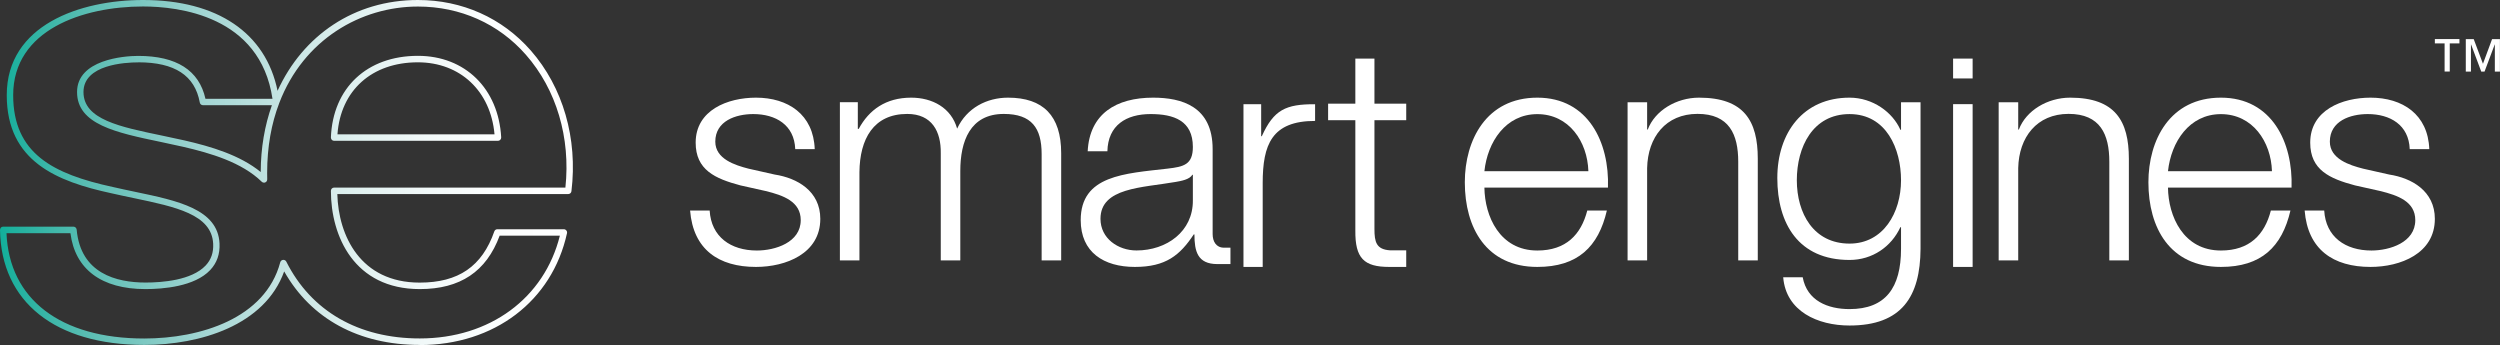 <svg width="384" height="53" viewBox="0 0 384 53" fill="none" xmlns="http://www.w3.org/2000/svg">
<rect x="0" y="0" width="384" height="53" fill="#333333" stroke="none"/>
<path d="M190.997 16.01H193.715V20.925H193.813C195.651 16.868 197.47 15.99 201.997 16.01V18.574C195.338 18.574 193.95 22.217 193.95 28.122V41H190.997V16V16.01Z" fill="white"/>
<path d="M122.148 22.899C122.008 19.188 119.143 17.521 115.7 17.521C113.023 17.521 109.869 18.573 109.869 21.758C109.869 24.427 112.924 25.38 114.974 25.906L118.983 26.809C122.426 27.335 125.998 29.33 125.998 33.617C125.998 38.956 120.695 41 116.118 41C110.387 41 106.476 38.331 105.999 32.337H109.003C109.242 36.386 112.247 38.479 116.257 38.479C119.073 38.479 122.993 37.239 122.993 33.815C122.993 30.957 120.317 30.005 117.6 29.34L113.73 28.476C109.819 27.434 106.854 26.095 106.854 21.907C106.854 16.905 111.77 15 116.118 15C121.033 15 124.953 17.57 125.142 22.909H122.138L122.148 22.899Z" fill="white"/>
<path d="M128.998 15.696H131.761V19.796H131.9C133.47 16.883 136.054 15 139.96 15C143.2 15 146.112 16.55 147.016 19.757C148.497 16.559 151.598 15 154.838 15C160.225 15 162.997 17.776 162.997 23.523V40H159.996V23.67C159.996 19.669 158.466 17.501 154.182 17.501C148.984 17.501 147.503 21.738 147.503 26.259V40H144.502V23.523C144.552 20.227 143.17 17.501 139.354 17.501C134.156 17.501 132.059 21.365 132.009 26.446V40H129.008V15.716L128.998 15.696Z" fill="white"/>
<path d="M249.996 15.706H252.999V19.896H253.098C254.192 16.982 257.494 15 260.975 15C267.897 15 269.995 18.581 269.995 24.37V40H266.992V24.841C266.992 20.651 265.609 17.492 260.736 17.492C255.863 17.492 253.098 21.073 252.999 25.822V40H249.996V15.706Z" fill="white"/>
<path d="M294.995 38.228C294.946 45.538 292.137 50 284.09 50C279.188 50 274.325 47.814 273.899 42.59H276.895C277.56 46.201 280.756 47.477 284.09 47.477C289.617 47.477 291.998 44.203 291.998 38.218V34.894H291.899C290.52 37.882 287.612 39.929 284.09 39.929C276.231 39.929 272.996 34.33 272.996 27.346C272.996 20.362 276.995 15 284.09 15C287.662 15 290.708 17.236 291.899 19.936H291.998V15.712H294.995V38.218V38.228ZM291.998 27.682C291.998 22.884 289.756 17.523 284.09 17.523C278.424 17.523 275.992 22.598 275.992 27.682C275.992 32.767 278.562 37.417 284.09 37.417C289.279 37.417 291.998 32.668 291.998 27.682Z" fill="white"/>
<path d="M299.995 9H302.995V12.05H299.995V9ZM299.995 15.998H302.995V41H299.995V15.998Z" fill="white"/>
<path d="M306.995 15.706H309.998V19.896H310.098C311.191 16.982 314.493 15 317.974 15C324.896 15 326.994 18.581 326.994 24.37V40H323.991V24.841C323.991 20.651 322.608 17.492 317.735 17.492C312.862 17.492 310.098 21.073 309.998 25.822V40H306.995V15.706Z" fill="white"/>
<path d="M333.003 28.814C333.053 33.2 335.345 38.479 341.133 38.479C345.536 38.479 347.848 36.048 348.804 32.337H351.813C350.517 37.914 347.339 41 341.133 41C333.292 41 329.995 34.996 329.995 28C329.995 21.52 333.292 15 341.133 15C348.973 15 352.221 21.907 351.982 28.814H333.003ZM348.973 26.293C348.834 21.768 346.004 17.53 341.133 17.53C336.261 17.53 333.482 21.818 333.003 26.293H348.973Z" fill="white"/>
<path d="M370.133 22.899C369.993 19.188 367.128 17.521 363.685 17.521C361.008 17.521 357.864 18.573 357.864 21.758C357.864 24.427 360.919 25.38 362.969 25.906L366.979 26.809C370.421 27.335 373.993 29.33 373.993 33.617C373.993 38.956 368.69 41 364.113 41C358.382 41 354.471 38.331 353.994 32.337H356.999C357.237 36.386 360.242 38.479 364.252 38.479C367.068 38.479 370.988 37.239 370.988 33.815C370.988 30.957 368.312 30.005 365.595 29.34L361.725 28.476C357.815 27.434 354.849 26.095 354.849 21.907C354.849 16.905 359.765 15 364.113 15C369.028 15 372.949 17.57 373.138 22.909H370.133V22.899Z" fill="white"/>
<path d="M64.467 52.98C55.12 52.98 47.776 48.98 43.65 41.688C40.668 49.985 30.738 52.98 22.17 52.98C8.469 52.98 0.178 46.384 0 35.32C0 35.191 0.049 35.061 0.138 34.962C0.227 34.862 0.355 34.813 0.494 34.813H11.283C11.539 34.813 11.746 35.012 11.776 35.27C12.378 41.996 17.866 43.399 22.358 43.399C24.885 43.399 29.445 43.061 31.587 40.782C32.436 39.877 32.811 38.782 32.742 37.429C32.515 32.932 26.987 31.778 20.581 30.435C19.446 30.196 18.291 29.957 17.126 29.689C8.775 27.888 1.036 24.814 1.036 14.616C1.036 3.83 12.319 0 21.973 0C33.384 0 40.816 5.054 42.633 13.949C46.522 5.432 54.419 0 64.191 0C70.982 0 77.132 2.746 81.515 7.741C86.48 13.392 88.76 21.282 87.773 29.37C87.743 29.619 87.536 29.808 87.279 29.808H51.813C51.981 36.196 55.356 43.409 64.467 43.409C70.42 43.409 74.052 40.912 75.928 35.539C75.997 35.34 76.184 35.211 76.391 35.211H86.608C86.756 35.211 86.894 35.28 86.993 35.4C87.092 35.519 87.121 35.668 87.092 35.818C84.802 46.254 75.918 53 64.467 53V52.98ZM43.531 39.917C43.719 39.917 43.886 40.016 43.975 40.185C47.795 47.797 55.08 51.985 64.477 51.985C75.227 51.985 83.607 45.807 85.996 36.196H76.747C74.704 41.718 70.686 44.404 64.477 44.404C54.399 44.404 50.826 36.275 50.826 29.311C50.826 29.032 51.043 28.813 51.319 28.813H86.845C87.664 21.162 85.463 13.74 80.774 8.407C76.589 3.631 70.696 1.005 64.191 1.005C55.455 1.005 46.64 6.049 42.899 15.809C42.899 15.839 42.88 15.869 42.87 15.889C41.695 18.973 41.034 22.535 41.034 26.545C41.034 26.823 41.034 27.102 41.044 27.381V27.55C41.044 27.749 40.935 27.938 40.747 28.017C40.57 28.097 40.353 28.057 40.205 27.918C37.164 24.943 32.387 23.53 28.113 22.545C26.977 22.287 25.832 22.048 24.717 21.809C17.807 20.366 11.835 19.113 11.835 14.138C11.835 9.163 19.021 8.586 21.223 8.586C27.106 8.586 30.58 10.795 31.558 15.173H41.853C39.958 2.388 27.362 0.995 21.973 0.995C12.773 0.995 2.024 4.567 2.024 14.616C2.024 23.58 8.144 26.734 17.343 28.724C18.498 28.992 19.653 29.231 20.778 29.47C27.303 30.833 33.463 32.126 33.719 37.389C33.798 39.011 33.324 40.384 32.288 41.479C29.889 44.026 25.023 44.404 22.338 44.404C15.586 44.404 11.519 41.359 10.819 35.818H0.997C1.412 45.956 9.279 51.995 22.16 51.995C30.748 51.995 40.747 48.921 43.047 40.285C43.097 40.086 43.274 39.937 43.472 39.917C43.492 39.917 43.501 39.917 43.521 39.917H43.531ZM21.223 9.581C19.248 9.581 12.822 9.91 12.822 14.138C12.822 18.366 18.429 19.481 24.924 20.834C26.049 21.073 27.195 21.311 28.34 21.57C32.377 22.495 36.848 23.809 40.047 26.425C40.056 22.724 40.659 19.272 41.764 16.158H31.173C30.936 16.158 30.728 15.989 30.689 15.75C29.929 11.591 26.839 9.571 21.242 9.571L21.223 9.581ZM76.49 21.63H51.319C51.181 21.63 51.053 21.57 50.964 21.481C50.875 21.381 50.826 21.252 50.826 21.112C51.122 13.501 56.363 8.576 64.191 8.576C71.436 8.576 76.569 13.611 76.984 21.102C76.984 21.242 76.944 21.371 76.846 21.471C76.757 21.57 76.619 21.63 76.49 21.63ZM51.833 20.635H75.957C75.375 13.999 70.696 9.571 64.181 9.571C57.114 9.571 52.316 13.889 51.833 20.635Z" fill="url(#paint0_linear_1308_21309)"/>
<path d="M167.069 23.233C167.36 17.47 171.449 15 177.121 15C181.501 15 186.261 16.329 186.261 22.906V35.951C186.261 37.092 186.802 38.044 188.005 38.044H188.997V40.563C188.997 40.563 187.814 40.563 186.992 40.563C183.916 40.563 183.465 38.57 183.465 36H183.365C181.25 39.195 179.085 41 174.315 41C169.545 41 165.997 38.758 165.997 33.808C165.997 26.904 172.782 26.666 179.326 25.902C181.831 25.614 183.224 25.287 183.224 22.569C183.224 18.522 180.288 17.52 176.73 17.52C172.982 17.52 170.186 19.236 170.096 23.233H167.069ZM183.224 26.854H183.124C182.743 27.569 181.39 27.807 180.579 27.945C175.427 28.848 169.034 28.799 169.034 33.61C169.034 36.615 171.729 38.47 174.566 38.47C179.186 38.47 183.274 35.564 183.224 30.753V26.844V26.854Z" fill="white"/>
<path d="M211.115 15.924H215.996V18.466H211.115V35.186C211.115 37.158 211.396 38.308 213.488 38.448C214.331 38.448 214.999 38.448 215.996 38.448V41H213.391C209.488 41 208.142 39.659 208.181 35.426V18.466H203.997V15.924H208.181V9H211.115V15.924Z" fill="white"/>
<path d="M228.005 28.814C228.055 33.2 230.346 38.479 236.134 38.479C240.528 38.479 242.849 36.048 243.805 32.337H246.814C245.519 37.914 242.341 41 236.134 41C228.294 41 224.996 34.996 224.996 28C224.996 21.52 228.294 15 236.134 15C243.975 15 247.223 21.907 246.983 28.814H228.005ZM243.975 26.293C243.835 21.768 241.006 17.53 236.134 17.53C231.263 17.53 228.483 21.818 228.005 26.293H243.975Z" fill="white"/>
<path d="M377.78 6.667H376.283V10.99H375.491V6.667H373.994V6H377.77V6.667H377.78ZM384 11H383.208V6.828H383.189L381.624 11H381.122L379.557 6.828H379.538V11H378.746V6.01H379.963L381.383 9.798L382.783 6.01H383.99V11H384Z" fill="white"/>
<defs>
<linearGradient id="paint0_linear_1308_21309" x1="87.99" y1="26.495" x2="0" y2="26.495" gradientUnits="userSpaceOnUse">
<stop stop-color="white"/>
<stop offset="0.14" stop-color="#FCFEFE"/>
<stop offset="0.27" stop-color="#F0F8F8"/>
<stop offset="0.39" stop-color="#DEF0EF"/>
<stop offset="0.51" stop-color="#C5E4E2"/>
<stop offset="0.63" stop-color="#A7D7D5"/>
<stop offset="0.74" stop-color="#80C9C3"/>
<stop offset="0.86" stop-color="#55BCB1"/>
<stop offset="0.97" stop-color="#22B19F"/>
<stop offset="1" stop-color="#12B09A"/>
</linearGradient>
</defs>
</svg>
